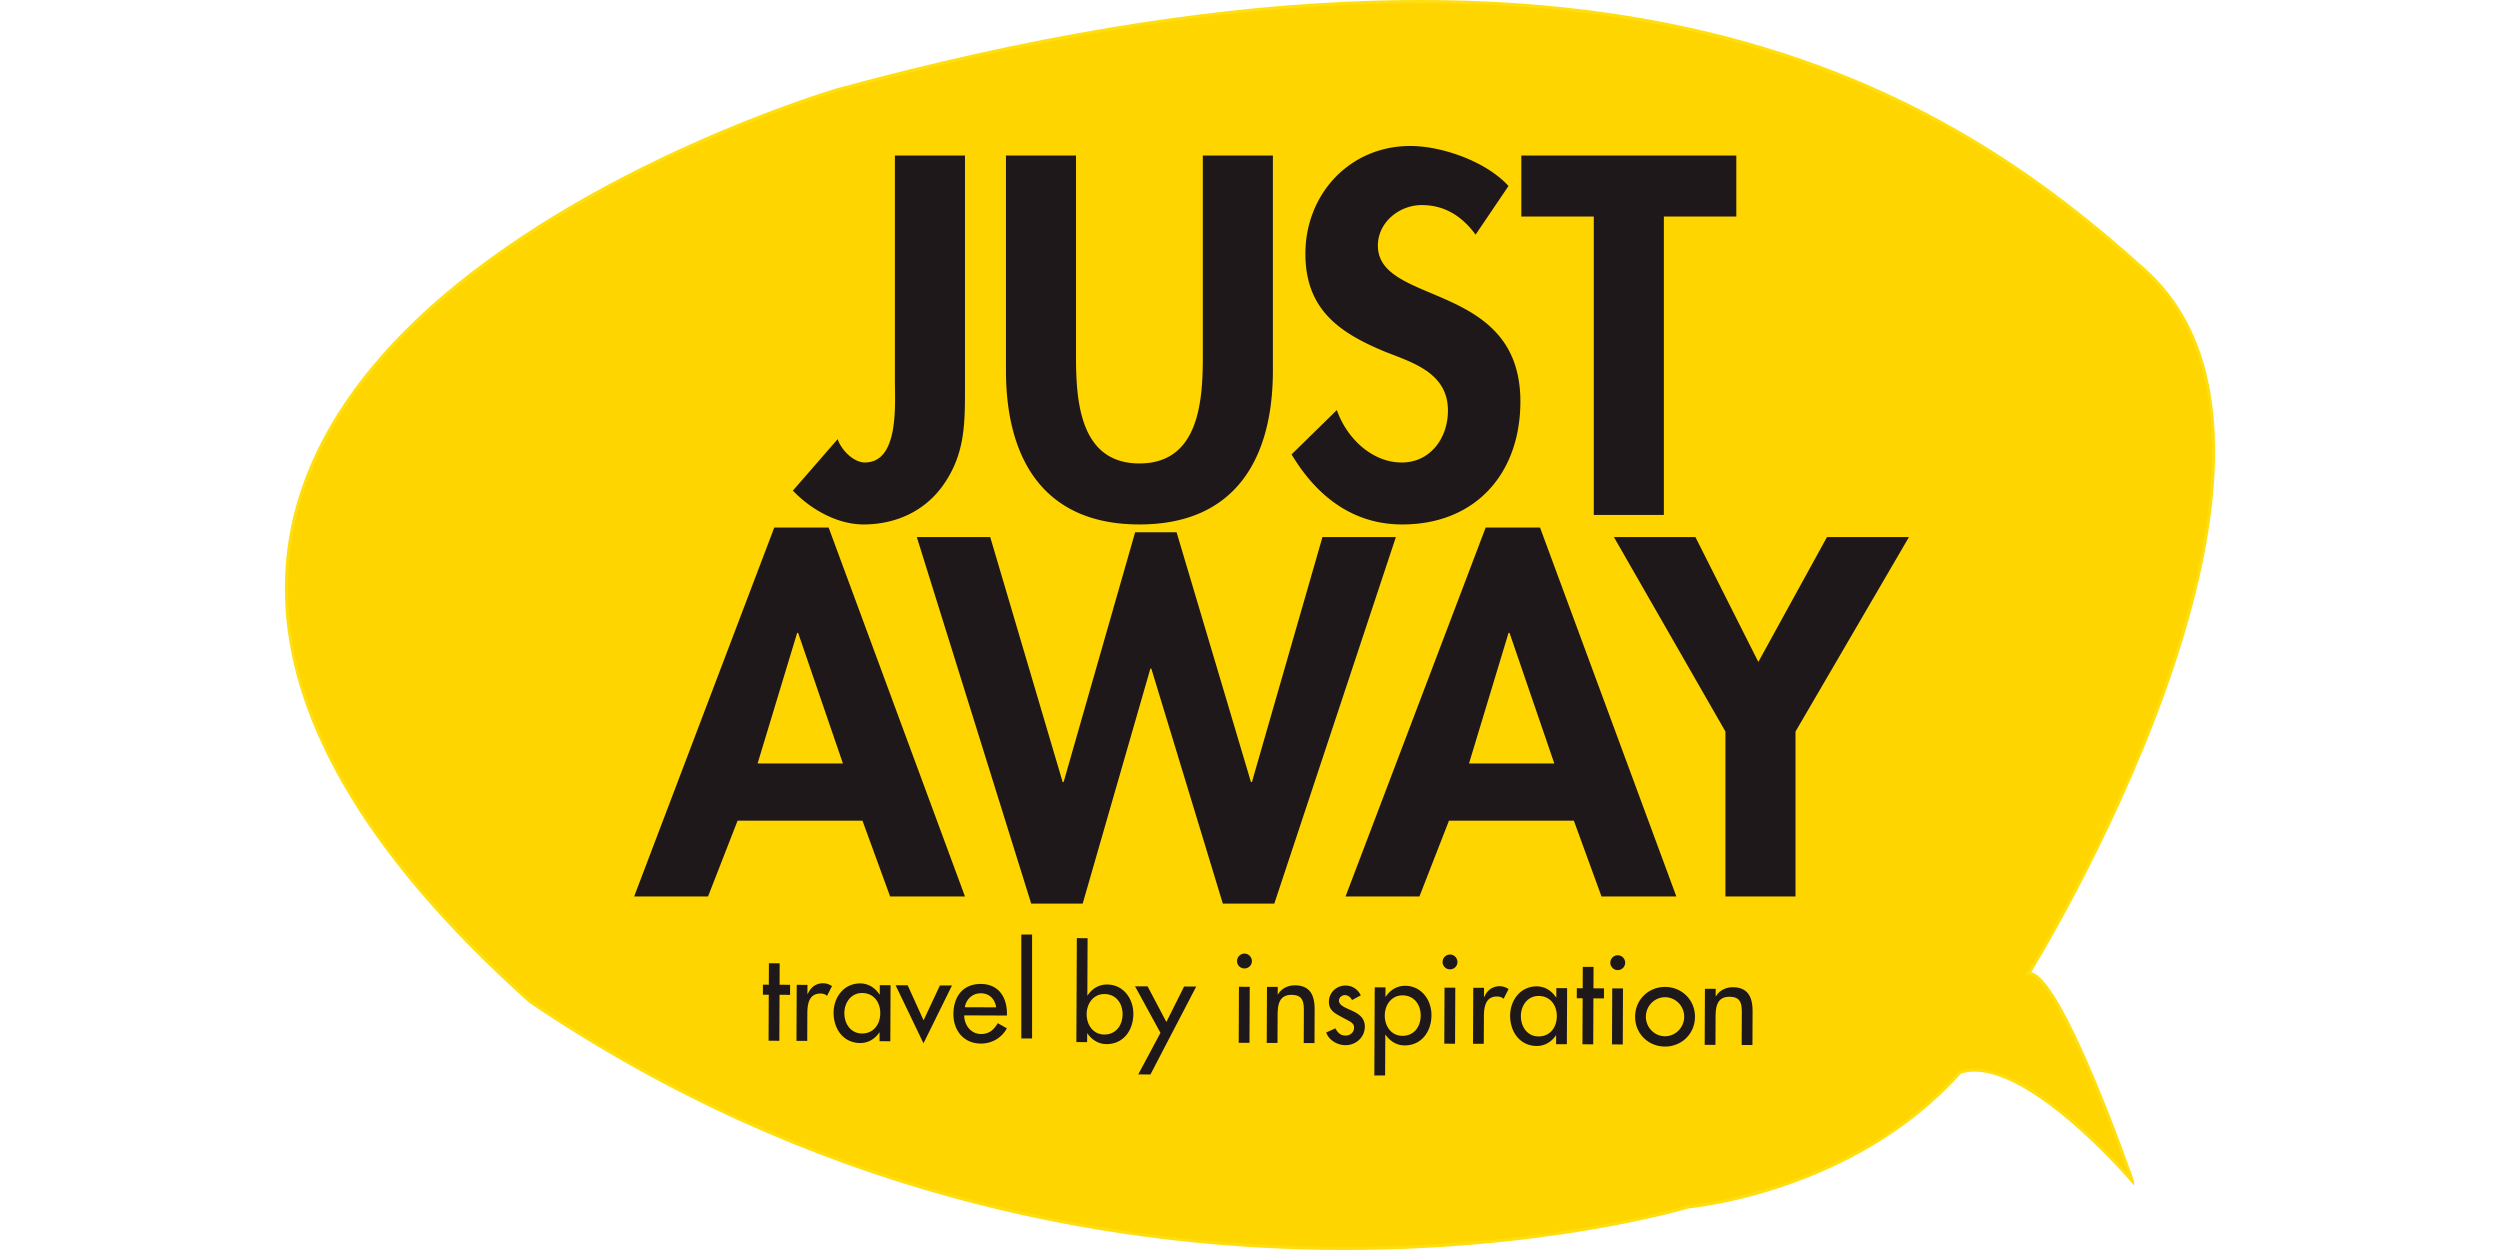 <?xml version="1.0"?>
<svg xmlns="http://www.w3.org/2000/svg" xml:space="preserve" version="1.0" viewBox="-67.004 0 588.034 294.017"><path fill="#FFD500" d="M434.599 277.871s-17.147-49.428-24.447-48.883c0 0 75.699-121.723 27.402-165.362-46.656-42.151-124.748-92.329-307.647-42.496 0 0-234.794 68.929-72.184 214.469 133.522 90.318 272.337 48.285 272.337 48.285s38.752-3.371 63.967-31.674c14.693-4.781 40.572 25.661 40.572 25.661"/><path fill="none" stroke="#FFDE10" stroke-width=".728" d="M434.599 277.871s-17.147-49.428-24.447-48.883c0 0 75.699-121.723 27.402-165.362-46.656-42.151-124.748-92.329-307.647-42.496 0 0-234.794 68.929-72.184 214.469 133.522 90.318 272.337 48.285 272.337 48.285s38.752-3.371 63.967-31.674c14.693-4.781 40.572 25.661 40.572 25.661z"/><path fill="#1E181A" d="m116.309 244.806-2.536-.012.044-10.814-1.376-.008.008-2.365 1.382.01.021-5.043 2.532.009-.019 5.043 2.477.01-.009 2.365-2.48-.007zm6.605-11.014H123c.629-1.543 1.927-2.527 3.618-2.516.73.004 1.462.256 2.08.656l-1.165 2.305c-.45-.398-.956-.541-1.548-.541-2.733-.016-3.08 2.52-3.089 4.662l-.026 6.477-2.536-.016.059-13.178 2.533.014-.012 2.137zm19.495 11.124-2.533-.008.007-2.057h-.053c-1.021 1.487-2.604 2.492-4.486 2.487-4.03-.019-6.297-3.382-6.279-7.153.014-3.604 2.421-6.887 6.254-6.873 1.94.01 3.514 1.031 4.548 2.615h.057l.009-2.199 2.535.012-.059 13.176zm-2.362-6.598c.012-2.563-1.529-4.734-4.26-4.748-2.618-.014-4.178 2.262-4.186 4.709-.015 2.482 1.468 4.795 4.145 4.81 2.756.012 4.291-2.181 4.301-4.771m10.186 1.676 3.839-8.205 2.842.013-6.702 13.6-6.56-13.656 2.845.009zm9.553-1.166c.021 2.25 1.529 4.369 3.95 4.383 1.945.006 2.989-.973 3.955-2.549l2.136 1.218c-1.251 2.28-3.566 3.593-6.128 3.583-4.029-.02-6.465-3.072-6.447-6.959.018-4.055 2.198-7.084 6.449-7.064 4.198.02 6.157 3.125 6.143 7.035l-.007.396-10.051-.043zm7.525-1.885c-.301-1.969-1.592-3.299-3.615-3.305-1.973-.014-3.443 1.391-3.76 3.277l7.375.028zm5.91-17.13h2.537v24.442h-2.537zm13.059.853 2.533.014-.059 13.463h.056c1.05-1.576 2.631-2.582 4.601-2.574 3.801.018 6.182 3.318 6.164 6.926-.015 3.771-2.279 7.111-6.337 7.095-1.859-.005-3.457-1.028-4.467-2.524h-.055l-.012 2.057-2.533-.01.109-24.447zm10.762 17.902c.012-2.563-1.53-4.734-4.261-4.75-2.618-.012-4.177 2.264-4.189 4.711-.007 2.48 1.471 4.793 4.148 4.807 2.761.009 4.289-2.176 4.302-4.768m2.93-6.576 2.957.013 4.413 8.379 4.177-8.345 2.846.014-10.768 20.679-2.871-.014 5.227-9.775zm27.483-5.907c-.004.957-.796 1.713-1.75 1.711-.957-.008-1.747-.77-1.743-1.727.01-.984.799-1.773 1.757-1.768.956.007 1.739.797 1.736 1.784m-.563 19.202-2.533-.012.056-13.176 2.536.012-.059 13.176zm6.641-11.375h.055c.795-1.404 2.373-2.158 3.98-2.15 3.716.014 4.663 2.525 4.648 5.736l-.033 7.855-2.533-.01.029-7.551c.01-2.246-.29-3.77-2.882-3.785-3.265-.01-3.28 2.861-3.289 5.256l-.027 6.051-2.533-.007.058-13.179 2.532.006-.005 1.778zm17.479 1.314c-.307-.646-.952-1.158-1.683-1.164-.703 0-1.383.559-1.385 1.291-.004 1.156 1.512 1.668 3.057 2.379 1.547.709 3.034 1.674 3.024 3.758-.013 2.506-2.104 4.355-4.551 4.35-1.913-.014-3.855-1.119-4.549-2.98l2.174-.979c.53.991 1.174 1.695 2.384 1.699 1.07.008 2.003-.721 2.01-1.848.001-.703-.338-1.045-.923-1.439l-2.474-1.332c-1.459-.795-2.527-1.531-2.521-3.334.012-2.143 1.765-3.824 3.903-3.811 1.606.002 2.896.885 3.596 2.318l-2.062 1.092zm7.863-.785h.057c1.049-1.568 2.629-2.576 4.599-2.568 3.803.018 6.183 3.324 6.166 6.928-.013 3.771-2.284 7.113-6.337 7.096-1.861-.01-3.462-1.027-4.469-2.523h-.055l-.042 9.598-2.534-.008.088-20.727 2.538.012-.011 2.192zm8.287 4.432c.011-2.563-1.531-4.738-4.257-4.748-2.621-.014-4.179 2.26-4.19 4.711-.015 2.479 1.468 4.797 4.146 4.805 2.759.011 4.291-2.179 4.301-4.768m8.644-12.581c-.001.959-.796 1.719-1.753 1.711-.958-.004-1.743-.766-1.738-1.723a1.758 1.758 0 0 1 1.755-1.766c.951.003 1.74.794 1.736 1.778m-.56 19.206-2.535-.01.057-13.178 2.534.012-.056 13.176zm6.807-11.01h.083c.625-1.545 1.924-2.523 3.616-2.518.732.006 1.464.26 2.079.658l-1.165 2.305c-.446-.398-.952-.541-1.545-.541-2.733-.016-3.079 2.518-3.09 4.656l-.031 6.477-2.533-.008.059-13.18 2.537.012-.01 2.139zm19.491 11.123-2.531-.008.008-2.059h-.058c-1.021 1.489-2.603 2.494-4.488 2.486-4.024-.018-6.291-3.379-6.276-7.146.017-3.607 2.425-6.893 6.254-6.877 1.945.01 3.514 1.029 4.552 2.613h.057l.008-2.199 2.536.01-.062 13.18zm-2.362-6.598c.008-2.563-1.53-4.736-4.262-4.75-2.621-.012-4.177 2.264-4.192 4.711-.007 2.48 1.475 4.795 4.152 4.807 2.761.013 4.293-2.178 4.302-4.768m8.562 6.627-2.537-.01.049-10.816-1.381-.004.009-2.367 1.38.006.022-5.038 2.533.01-.021 5.043 2.478.008-.009 2.365-2.479-.011zm7.515-19.172c-.006.955-.8 1.715-1.757 1.709a1.731 1.731 0 0 1-1.736-1.729c.004-.984.802-1.768 1.755-1.762a1.76 1.76 0 0 1 1.738 1.782m-.564 19.201-2.533-.01.055-13.178 2.533.008-.055 13.18zm16.983-6.488c-.017 3.969-3.127 6.996-7.072 6.984-3.946-.02-7.025-3.072-7.011-7.047.019-3.965 3.131-6.996 7.069-6.979 3.945.021 7.03 3.071 7.014 7.042m-11.548-.053c-.011 2.482 1.98 4.602 4.488 4.613 2.503.008 4.516-2.093 4.523-4.572.013-2.504-1.976-4.596-4.483-4.607-2.504-.008-4.515 2.064-4.528 4.566m16.412-4.767h.056c.791-1.406 2.378-2.16 3.984-2.15 3.712.016 4.659 2.527 4.645 5.738l-.029 7.854-2.539-.012.035-7.547c.01-2.254-.291-3.773-2.886-3.785-3.266-.012-3.276 2.859-3.286 5.257l-.027 6.048-2.536-.007.057-13.181 2.537.01-.011 1.775zM159.97 92.413c0 7.851-.226 14.575-4.933 21.417-4.374 6.391-11.327 9.527-18.948 9.527-6.166 0-12.449-3.586-16.598-7.957l10.54-12.113c.785 2.467 3.699 5.494 6.395 5.494 8.071 0 7.06-13.679 7.06-19.17V36.576h16.484v55.837zm9.64-55.837h16.48V83.89c0 10.428.898 25.116 14.913 25.116 14.017 0 14.913-14.688 14.913-25.116V36.576h16.482V87.14c0 20.632-8.747 36.217-31.395 36.217-22.646 0-31.393-15.585-31.393-36.217V36.576zm110.466 18.612c-3.143-4.262-7.18-6.951-12.67-6.951-5.271 0-10.314 4.036-10.314 9.531 0 14.238 33.521 8.293 33.521 36.664 0 16.93-10.537 28.926-27.805 28.926-11.662 0-20.184-6.727-26.016-16.481l10.652-10.427c2.246 6.504 8.188 12.332 15.25 12.332 6.725 0 10.877-5.717 10.877-12.22 0-8.747-8.074-11.212-14.688-13.792-10.877-4.485-18.84-9.976-18.84-23.097 0-14.016 10.428-25.339 24.668-25.339 7.518 0 17.943 3.698 23.102 9.418l-7.737 11.436zm44.283 65.925h-16.483V50.925h-17.043V36.576h50.569v14.349h-17.043zm-217.874 71.922-6.95 17.828H82.158l32.961-86.787h12.779l32.072 86.787h-17.605l-6.504-17.828h-29.376zm14.238-44.181h-.222l-9.308 30.724h20.072l-10.542-30.724zm62.226 35.097h.222l16.821-58.753h9.755l17.491 58.753h.224l16.594-57.628h17.27l-28.594 86.218h-12.111l-16.816-55.274h-.227l-15.919 55.274h-12.11l-26.909-86.218h17.266zm90.863 9.084-6.949 17.828h-17.379l32.967-86.787h12.781l32.066 86.787h-17.604l-6.504-17.828h-29.378zm14.242-44.181h-.225l-9.303 30.724h20.066l-10.538-30.724zm24.553-22.532h19.172l14.799 29.373 16.146-29.373h19.285l-26.685 45.746v38.794h-16.481v-38.794z"/></svg>
